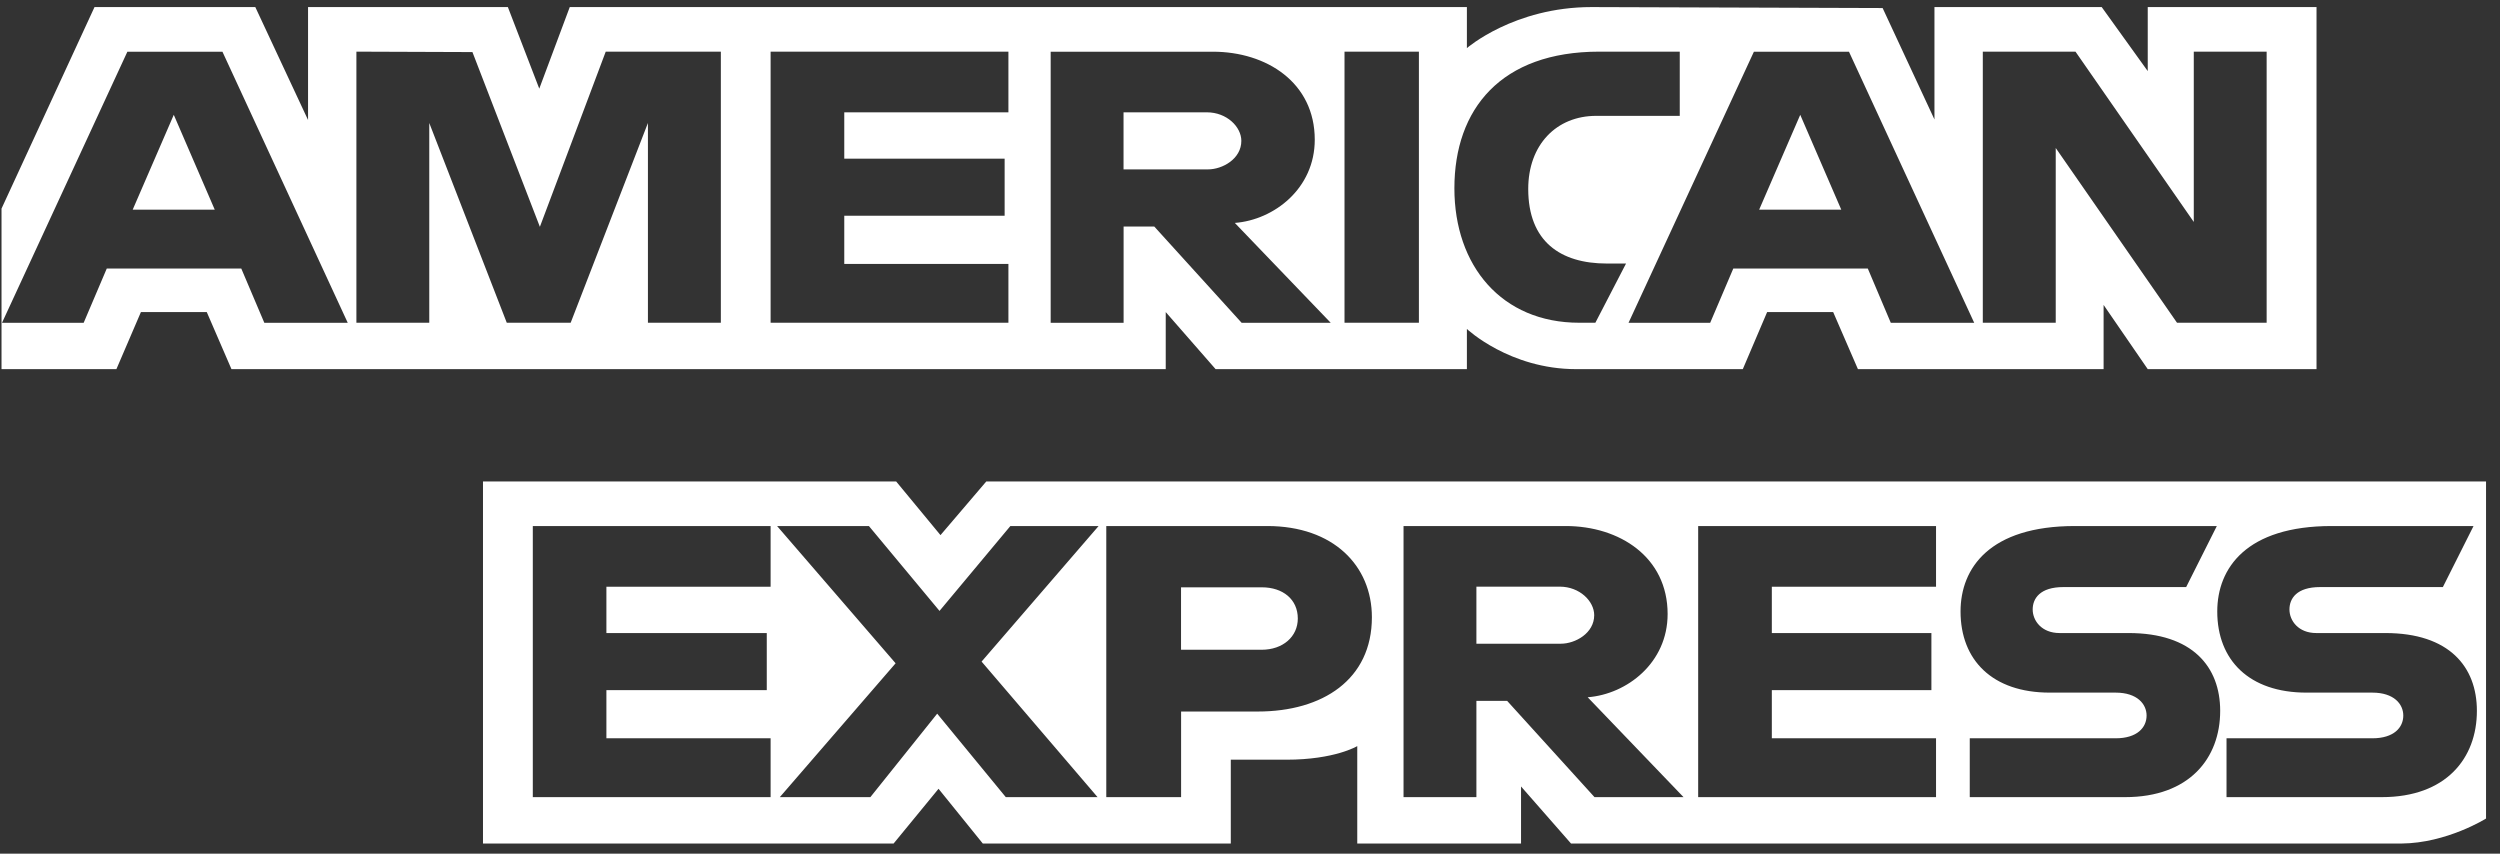 <svg width="41" height="14" viewBox="0 0 41 14" fill="none" xmlns="http://www.w3.org/2000/svg">
<rect x="0" y="0" width="41" height="14" fill="#333333" stroke="none"/>
<path fill-rule="evenodd" clip-rule="evenodd" d="M7.921 13.834V7.896H14.697L15.424 8.776L16.175 7.896H40.771V13.424C40.771 13.424 40.128 13.828 39.384 13.834H25.765L24.945 12.898V13.834H22.259V12.236C22.259 12.236 21.892 12.459 21.099 12.459H20.185V13.834H16.118L15.392 12.936L14.655 13.834H7.921ZM0.025 3.421L1.55 0.116H4.187L5.052 1.968V0.116H8.329L8.844 1.454L9.344 0.116H24.057V0.789C24.057 0.789 24.83 0.116 26.101 0.116L30.875 0.132L31.725 1.959V0.116H34.468L35.223 1.166V0.116H37.991V6.054H35.223L34.499 5.001V6.054H30.47L30.064 5.118H28.981L28.582 6.054H25.849C24.756 6.054 24.057 5.395 24.057 5.395V6.054H19.936L19.118 5.118V6.054H3.796L3.391 5.118H2.311L1.909 6.054H0.025V3.421ZM0.033 5.294L2.089 0.848H3.648L5.703 5.294H4.335L3.957 4.404H1.751L1.372 5.294H0.033ZM3.522 3.439L2.85 1.883L2.176 3.439H3.522ZM5.845 5.293V0.847L7.748 0.854L8.854 3.72L9.934 0.847H11.822V5.293H10.626V2.017L9.359 5.293H8.311L7.04 2.017V5.293H5.845ZM12.638 5.293V0.847H16.538V1.842H13.846V2.602H16.476V3.538H13.846V4.328H16.538V5.293H12.638ZM17.231 5.294V0.848H19.891C20.773 0.848 21.562 1.355 21.562 2.291C21.562 3.091 20.896 3.606 20.251 3.656L21.824 5.294H20.363L18.93 3.715H18.427V5.294H17.231ZM19.792 1.842H18.426V2.778H19.81C20.049 2.778 20.358 2.606 20.358 2.31C20.358 2.081 20.12 1.842 19.792 1.842ZM23.27 5.293H22.05V0.847H23.27V5.293ZM26.164 5.293H25.9C24.626 5.293 23.852 4.359 23.852 3.088C23.852 1.786 24.617 0.847 26.227 0.847H27.548V1.9H26.178C25.525 1.9 25.063 2.374 25.063 3.099C25.063 3.96 25.591 4.322 26.352 4.322H26.667L26.164 5.293ZM26.708 5.294L28.764 0.848H30.323L32.377 5.294H31.009L30.632 4.404H28.426L28.047 5.294H26.708ZM30.197 3.439L29.524 1.883L28.85 3.439H30.197ZM32.518 5.293V0.847H34.038L35.978 3.64V0.847H37.173V5.293H35.703L33.714 2.427V5.293H32.518ZM8.738 13.073V8.627H12.638V9.622H9.945V10.382H12.575V11.318H9.945V12.108H12.638V13.073H8.738ZM27.85 13.073V8.627H31.751V9.622H29.058V10.382H31.675V11.318H29.058V12.108H31.751V13.073H27.85ZM12.789 13.073L14.688 10.878L12.744 8.627H14.25L15.408 10.019L16.57 8.627H18.017L16.098 10.85L18 13.073H16.495L15.37 11.704L14.274 13.073H12.789ZM18.143 13.073V8.627H20.783C21.866 8.627 22.499 9.277 22.499 10.123C22.499 11.144 21.692 11.669 20.628 11.669H19.37V13.073H18.143ZM20.694 9.632H19.369V10.656H20.69C21.04 10.656 21.284 10.441 21.284 10.144C21.284 9.828 21.038 9.632 20.694 9.632ZM23.018 13.073V8.627H25.678C26.559 8.627 27.349 9.134 27.349 10.07C27.349 10.87 26.683 11.385 26.038 11.435L27.61 13.073H26.15L24.717 11.494H24.213V13.073H23.018ZM25.579 9.621H24.213V10.557H25.597C25.836 10.557 26.145 10.384 26.145 10.089C26.145 9.86 25.907 9.621 25.579 9.621ZM32.304 13.073V12.108H34.697C35.051 12.108 35.204 11.93 35.204 11.735C35.204 11.548 35.051 11.359 34.697 11.359H33.616C32.676 11.359 32.153 10.827 32.153 10.028C32.153 9.315 32.632 8.627 34.028 8.627H36.356L35.853 9.628H33.84C33.455 9.628 33.336 9.816 33.336 9.995C33.336 10.179 33.483 10.382 33.777 10.382H34.909C35.956 10.382 36.411 10.935 36.411 11.658C36.411 12.436 35.904 13.073 34.852 13.073H32.304ZM36.515 13.073V12.108H38.907C39.261 12.108 39.414 11.93 39.414 11.735C39.414 11.548 39.262 11.359 38.907 11.359H37.826C36.887 11.359 36.363 10.827 36.363 10.028C36.363 9.315 36.843 8.627 38.239 8.627H40.566L40.063 9.628H38.05C37.665 9.628 37.547 9.816 37.547 9.995C37.547 10.179 37.693 10.382 37.987 10.382H39.12C40.167 10.382 40.621 10.935 40.621 11.658C40.621 12.436 40.115 13.073 39.062 13.073H36.515Z" fill="white"/>
</svg>
